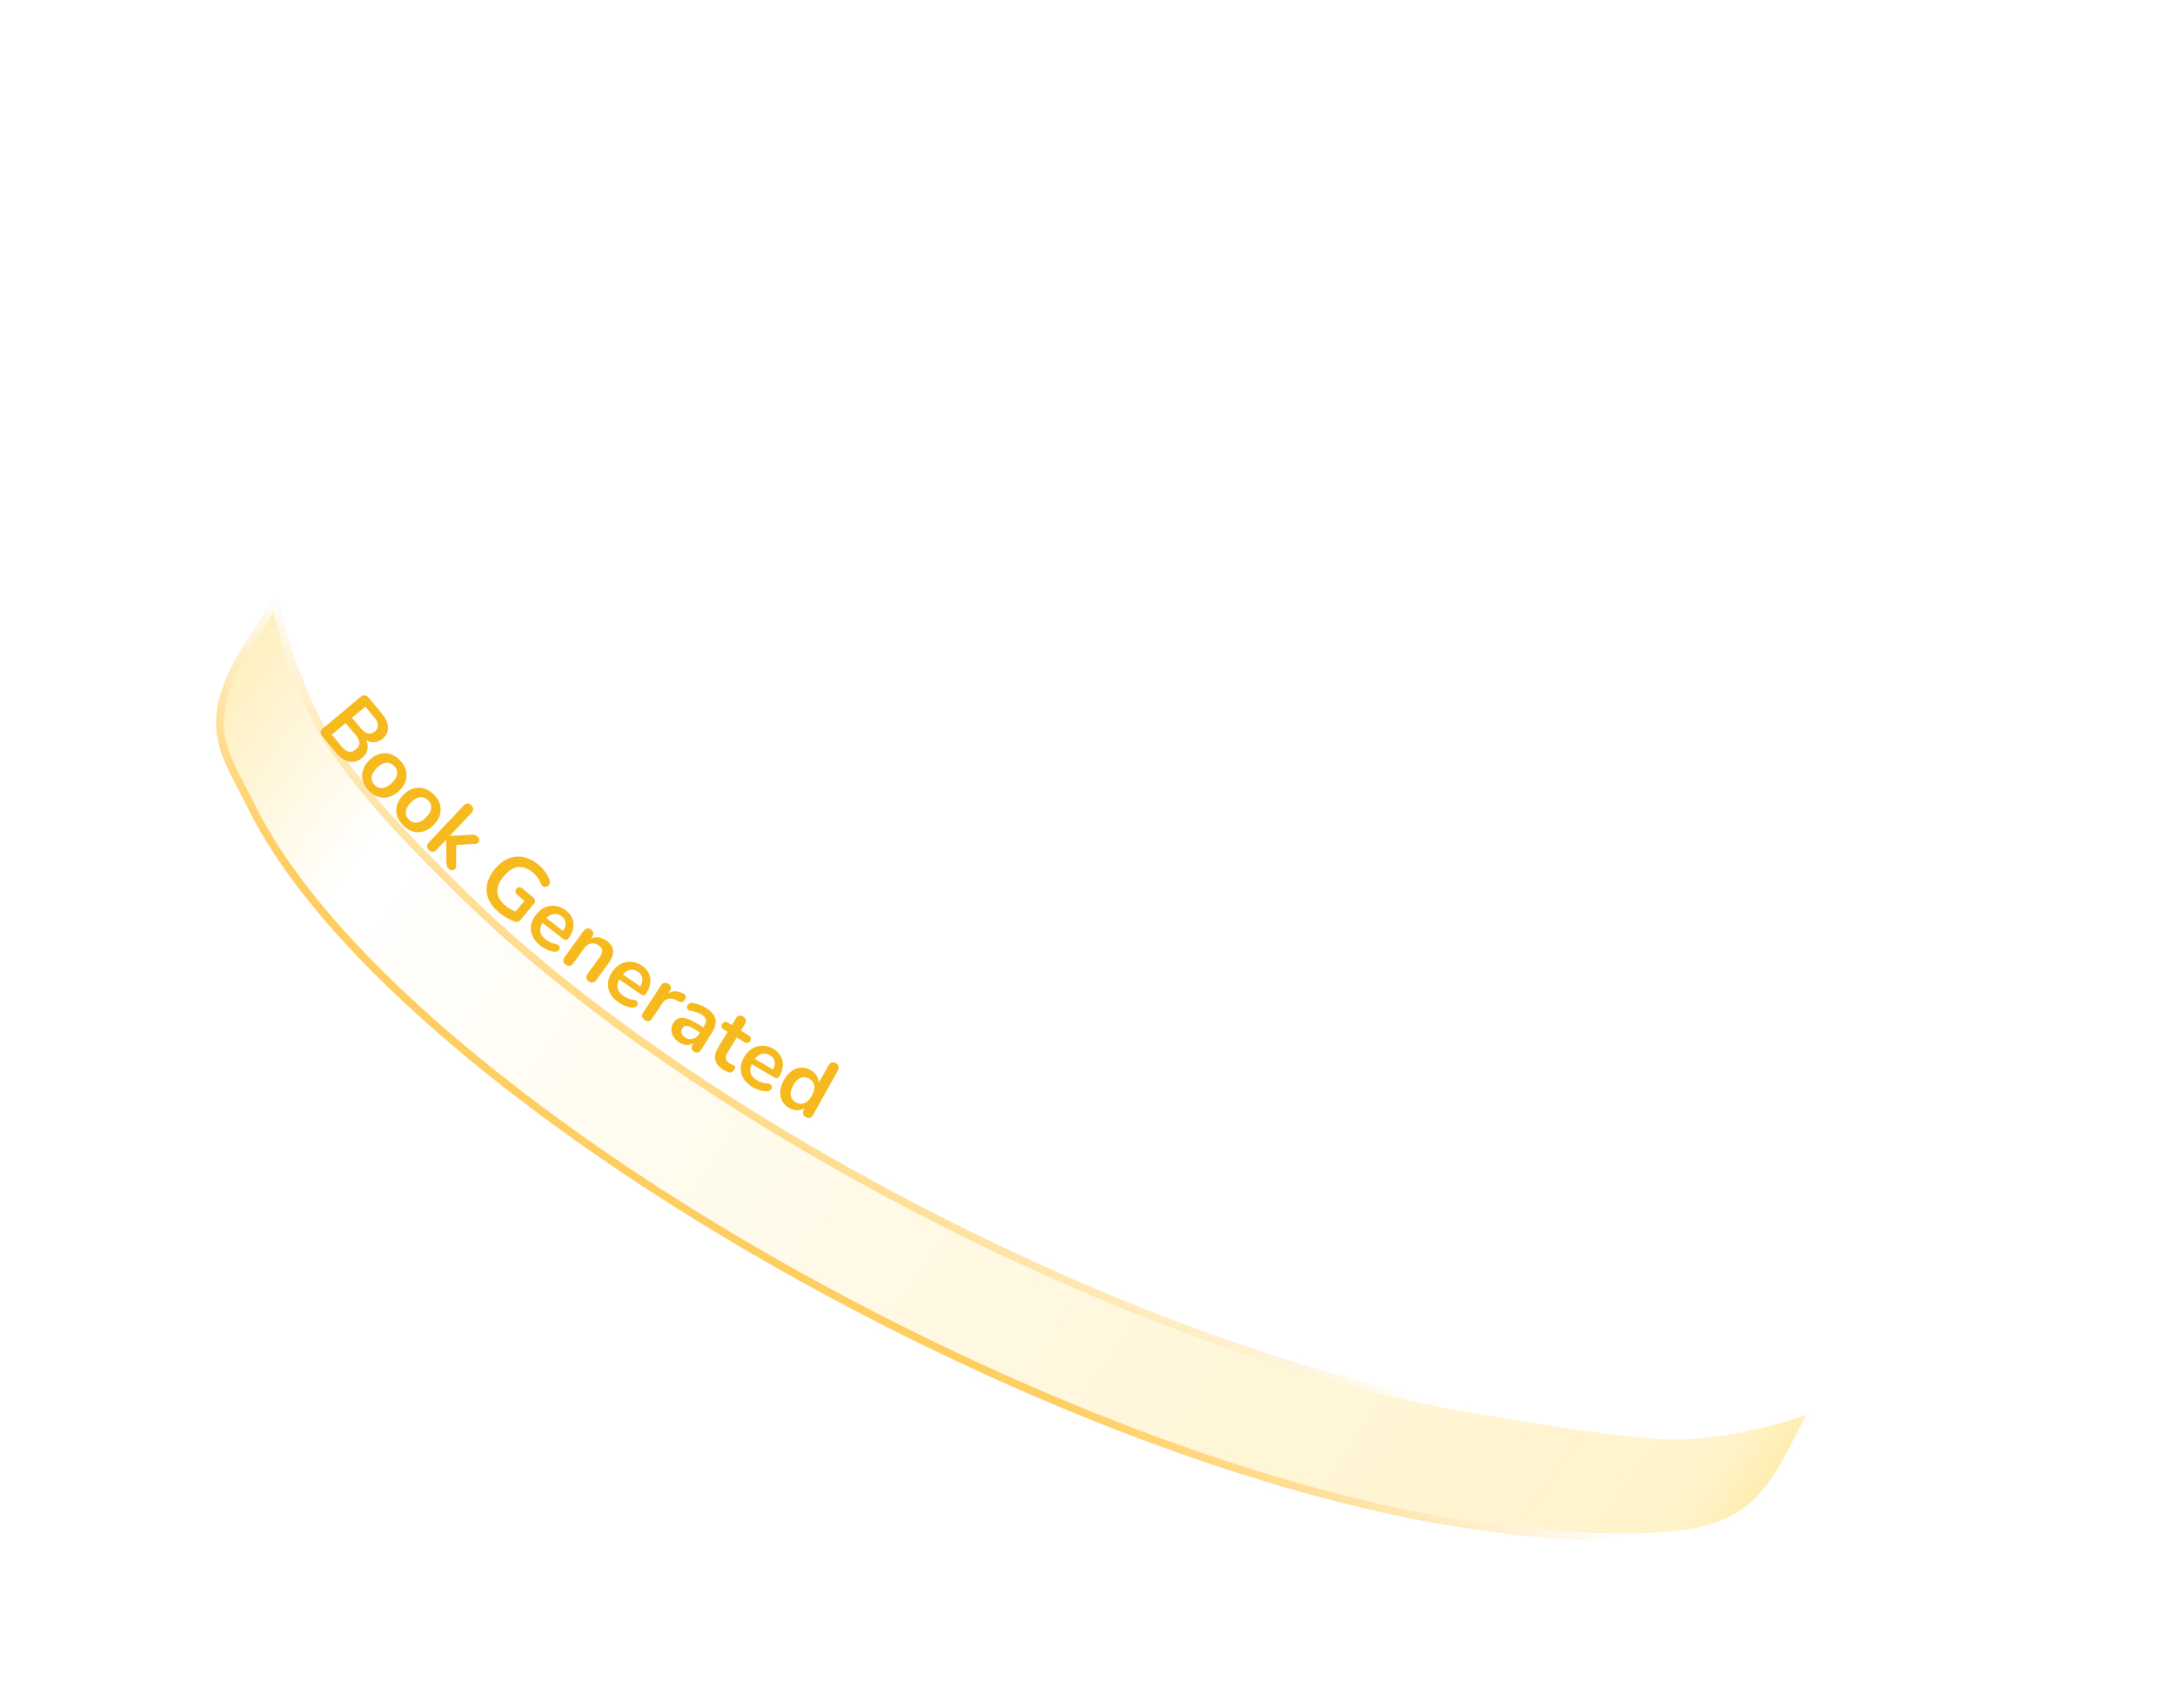 <svg width="745" height="585" viewBox="0 0 745 585" fill="none" xmlns="http://www.w3.org/2000/svg">
<g filter="url(#filter0_di_130_18410)">
<path d="M94.913 159.995C93.456 162.842 102.638 195.606 115.976 213.689C129.314 231.771 140.244 242.843 158.455 260.827C194.705 296.625 251.063 336.486 319.023 371.273C386.984 406.059 452.275 428.467 502.512 436.939C527.75 441.195 557.539 446.411 574.593 446.432C591.648 446.453 620.466 438.708 621.923 435.861L615.836 447.797C606.094 466.829 599.014 476.286 578.879 479.711C558.308 483.21 523.438 480.438 495.958 475.804C440.76 466.495 371.594 442.46 301.064 406.358C230.534 370.256 170.59 328.204 130.761 288.871C110.932 269.29 95.258 249.571 86.067 230.838C77.07 212.501 67.204 202.698 86.217 173.926L94.913 159.995Z" fill="url(#paint0_linear_130_18410)"/>
<path d="M94.913 159.995C93.456 162.842 102.638 195.606 115.976 213.689C129.314 231.771 140.244 242.843 158.455 260.827C194.705 296.625 251.063 336.486 319.023 371.273C386.984 406.059 452.275 428.467 502.512 436.939C527.75 441.195 557.539 446.411 574.593 446.432C591.648 446.453 620.466 438.708 621.923 435.861L615.836 447.797C606.094 466.829 599.014 476.286 578.879 479.711C558.308 483.21 523.438 480.438 495.958 475.804C440.76 466.495 371.594 442.46 301.064 406.358C230.534 370.256 170.59 328.204 130.761 288.871C110.932 269.29 95.258 249.571 86.067 230.838C77.07 212.501 67.204 202.698 86.217 173.926L94.913 159.995Z" stroke="url(#paint1_linear_130_18410)" stroke-width="2.663"/>
</g>
<path d="M110.425 252.216C110.011 251.722 109.819 251.233 109.848 250.751C109.905 250.27 110.18 249.823 110.674 249.41L123.458 238.711C123.952 238.297 124.433 238.111 124.901 238.152C125.396 238.196 125.85 238.465 126.264 238.96L130.777 244.352C131.705 245.46 132.33 246.541 132.652 247.596C132.974 248.651 132.998 249.637 132.722 250.556C132.459 251.489 131.9 252.313 131.047 253.027C130.088 253.83 129.047 254.229 127.925 254.227C126.802 254.224 125.727 253.838 124.7 253.067L125.037 252.785C125.8 254.031 126.101 255.244 125.941 256.422C125.781 257.6 125.162 258.64 124.084 259.543C122.676 260.721 121.181 261.157 119.6 260.85C118.046 260.546 116.561 259.548 115.145 257.855L110.425 252.216ZM113.639 251.628L117.023 255.672C117.876 256.69 118.697 257.276 119.488 257.43C120.293 257.57 121.093 257.309 121.887 256.644C122.695 255.967 123.094 255.226 123.082 254.421C123.071 253.616 122.639 252.704 121.786 251.685L118.401 247.641L113.639 251.628ZM120.581 245.818L123.646 249.48C124.473 250.468 125.275 251.045 126.05 251.211C126.853 251.38 127.629 251.15 128.378 250.524C129.127 249.897 129.482 249.18 129.443 248.372C129.431 247.567 129.011 246.67 128.184 245.681L125.119 242.019L120.581 245.818ZM126.255 270.728C125.23 269.654 124.559 268.513 124.242 267.303C123.924 266.094 123.959 264.886 124.347 263.679C124.748 262.459 125.5 261.323 126.602 260.271C127.435 259.476 128.292 258.888 129.171 258.508C130.078 258.128 130.987 257.949 131.898 257.97C132.823 257.978 133.716 258.192 134.577 258.613C135.451 259.02 136.273 259.626 137.042 260.431C138.067 261.505 138.738 262.647 139.055 263.856C139.372 265.065 139.337 266.273 138.95 267.48C138.563 268.686 137.818 269.816 136.716 270.868C135.883 271.663 135.012 272.251 134.106 272.63C133.212 273.024 132.303 273.217 131.378 273.209C130.466 273.188 129.573 272.974 128.699 272.567C127.838 272.146 127.024 271.533 126.255 270.728ZM128.268 268.806C128.767 269.329 129.333 269.667 129.965 269.819C130.596 269.972 131.261 269.919 131.958 269.659C132.682 269.399 133.419 268.912 134.167 268.197C135.298 267.118 135.909 266.076 136.001 265.07C136.108 264.05 135.784 263.144 135.029 262.353C134.53 261.83 133.964 261.493 133.332 261.34C132.714 261.173 132.043 261.22 131.319 261.479C130.622 261.739 129.899 262.227 129.151 262.942C128.034 264.007 127.416 265.056 127.295 266.09C127.189 267.109 127.513 268.015 128.268 268.806ZM138.126 282.736C137.065 281.699 136.354 280.582 135.994 279.384C135.635 278.187 135.628 276.979 135.972 275.759C136.331 274.526 137.042 273.364 138.107 272.274C138.912 271.45 139.747 270.832 140.612 270.421C141.505 270.01 142.407 269.799 143.319 269.789C144.244 269.764 145.144 269.947 146.019 270.337C146.907 270.713 147.749 271.29 148.546 272.068C149.608 273.105 150.318 274.222 150.678 275.42C151.037 276.617 151.045 277.826 150.7 279.045C150.355 280.265 149.651 281.419 148.586 282.509C147.781 283.334 146.932 283.951 146.039 284.362C145.16 284.787 144.258 285.012 143.333 285.037C142.422 285.047 141.522 284.865 140.633 284.488C139.758 284.098 138.923 283.514 138.126 282.736ZM140.071 280.745C140.588 281.25 141.165 281.568 141.802 281.698C142.439 281.829 143.101 281.752 143.788 281.468C144.503 281.183 145.222 280.671 145.945 279.93C147.037 278.812 147.611 277.749 147.669 276.74C147.739 275.717 147.384 274.823 146.601 274.059C146.084 273.554 145.507 273.236 144.87 273.106C144.247 272.961 143.578 273.031 142.863 273.316C142.176 273.6 141.471 274.113 140.747 274.853C139.669 275.957 139.088 277.028 139.004 278.064C138.933 279.087 139.289 279.981 140.071 280.745ZM146.915 291.15C146.489 290.748 146.27 290.326 146.257 289.884C146.258 289.428 146.466 288.98 146.882 288.539L158.828 275.885C159.243 275.445 159.672 275.218 160.114 275.205C160.555 275.193 160.989 275.387 161.415 275.79C161.842 276.192 162.061 276.614 162.074 277.056C162.101 277.511 161.906 277.959 161.491 278.399L154.07 286.26L154.112 286.3L161.127 285.912C161.679 285.896 162.135 285.91 162.496 285.955C162.856 286 163.221 286.197 163.59 286.545C163.96 286.894 164.143 287.255 164.14 287.628C164.164 288 164.049 288.321 163.794 288.591C163.54 288.861 163.157 289.01 162.647 289.039L155.239 289.459L156.285 288.352L156.211 296.581C156.212 297.093 156.064 297.477 155.768 297.734C155.499 297.99 155.171 298.11 154.783 298.094C154.41 298.063 154.059 297.894 153.733 297.585C153.335 297.21 153.089 296.83 152.995 296.446C152.915 296.075 152.881 295.6 152.892 295.019L152.845 287.642L152.803 287.602L149.545 291.053C148.687 291.962 147.81 291.994 146.915 291.15ZM170.911 312.519C169.154 311.058 167.941 309.491 167.274 307.819C166.622 306.159 166.486 304.459 166.867 302.718C167.247 300.977 168.13 299.273 169.516 297.606C170.565 296.344 171.688 295.36 172.885 294.654C174.097 293.959 175.342 293.547 176.62 293.415C177.925 293.281 179.237 293.444 180.555 293.905C181.886 294.351 183.19 295.105 184.467 296.166C185.308 296.866 186.061 297.67 186.728 298.579C187.421 299.486 187.944 300.492 188.295 301.597C188.413 301.975 188.41 302.315 188.285 302.618C188.176 302.933 187.985 303.193 187.712 303.398C187.453 303.589 187.165 303.705 186.85 303.748C186.535 303.791 186.231 303.729 185.938 303.562C185.661 303.407 185.44 303.122 185.277 302.707C184.981 301.903 184.603 301.182 184.142 300.544C183.681 299.907 183.09 299.289 182.369 298.69C181.258 297.766 180.132 297.211 178.991 297.024C177.863 296.823 176.754 296.981 175.664 297.497C174.59 298.026 173.547 298.899 172.535 300.116C171 301.963 170.275 303.736 170.362 305.433C170.449 307.131 171.364 308.704 173.106 310.153C173.707 310.652 174.365 311.098 175.081 311.49C175.796 311.881 176.535 312.216 177.295 312.492L175.664 313.308L179.654 308.51L177.175 306.449C176.8 306.137 176.588 305.796 176.54 305.426C176.507 305.069 176.628 304.725 176.903 304.394C177.19 304.049 177.506 303.867 177.851 303.849C178.211 303.844 178.579 303.997 178.955 304.309L182.672 307.399C183.047 307.712 183.245 308.054 183.266 308.426C183.314 308.797 183.182 309.169 182.87 309.545L178.318 315.019C178.044 315.35 177.745 315.571 177.423 315.684C177.115 315.81 176.775 315.806 176.402 315.674C175.542 315.365 174.615 314.937 173.621 314.391C172.64 313.829 171.737 313.205 170.911 312.519ZM185.234 323.997C183.95 323.007 183.029 321.915 182.471 320.72C181.912 319.525 181.718 318.29 181.887 317.015C182.072 315.751 182.629 314.516 183.56 313.31C184.466 312.134 185.499 311.29 186.658 310.779C187.833 310.278 189.036 310.109 190.269 310.27C191.528 310.427 192.707 310.929 193.805 311.776C194.61 312.396 195.228 313.082 195.659 313.834C196.106 314.598 196.363 315.4 196.43 316.241C196.512 317.094 196.395 317.965 196.079 318.856C195.79 319.742 195.305 320.627 194.625 321.508C194.411 321.787 194.143 321.926 193.823 321.926C193.53 321.922 193.206 321.783 192.85 321.508L185.402 315.766L186.69 314.096L193.21 319.122L192.57 319.184C193.119 318.472 193.47 317.793 193.623 317.147C193.791 316.512 193.77 315.916 193.559 315.359C193.375 314.798 192.989 314.291 192.401 313.838C191.751 313.337 191.075 313.062 190.373 313.014C189.698 312.962 189.022 313.119 188.345 313.485C187.695 313.847 187.078 314.407 186.494 315.165L186.369 315.328C185.391 316.596 184.952 317.774 185.05 318.861C185.177 319.945 185.82 320.934 186.98 321.829C187.382 322.139 187.866 322.438 188.433 322.727C189.027 323.012 189.643 323.204 190.283 323.302C190.751 323.367 191.097 323.511 191.32 323.732C191.556 323.939 191.684 324.173 191.703 324.435C191.739 324.709 191.683 324.974 191.535 325.229C191.399 325.47 191.179 325.658 190.877 325.795C190.59 325.943 190.241 325.995 189.832 325.951C189.028 325.874 188.205 325.646 187.362 325.268C186.547 324.886 185.837 324.462 185.234 323.997ZM193.76 330.363C193.286 330.019 193.014 329.628 192.945 329.192C192.888 328.74 193.037 328.268 193.393 327.779L199.904 318.821C200.26 318.331 200.656 318.052 201.093 317.983C201.53 317.914 201.977 318.046 202.435 318.379C202.893 318.712 203.157 319.097 203.226 319.533C203.295 319.97 203.151 320.433 202.795 320.922L201.624 322.534L201.794 321.752C202.75 321.167 203.747 320.926 204.783 321.028C205.848 321.125 206.846 321.512 207.778 322.19C208.71 322.867 209.35 323.598 209.698 324.382C210.045 325.166 210.111 326.023 209.894 326.952C209.689 327.865 209.196 328.859 208.415 329.933L204.247 335.668C203.891 336.158 203.489 336.445 203.041 336.53C202.604 336.599 202.149 336.461 201.675 336.117C201.201 335.772 200.921 335.376 200.837 334.928C200.779 334.476 200.928 334.005 201.284 333.515L205.35 327.922C206.004 327.022 206.307 326.24 206.258 325.576C206.225 324.924 205.853 324.34 205.142 323.823C204.273 323.192 203.377 322.963 202.453 323.137C201.557 323.306 200.782 323.842 200.128 324.742L196.355 329.932C195.62 330.943 194.755 331.087 193.76 330.363ZM211.971 343.383C210.635 342.465 209.656 341.424 209.033 340.261C208.411 339.098 208.149 337.875 208.249 336.593C208.365 335.321 208.854 334.058 209.717 332.803C210.558 331.58 211.544 330.681 212.673 330.107C213.819 329.543 215.012 329.309 216.251 329.402C217.518 329.491 218.722 329.928 219.865 330.714C220.702 331.289 221.356 331.941 221.828 332.668C222.315 333.406 222.616 334.194 222.728 335.03C222.857 335.877 222.787 336.753 222.52 337.659C222.279 338.561 221.843 339.47 221.213 340.387C221.013 340.677 220.754 340.83 220.434 340.848C220.141 340.86 219.81 340.738 219.44 340.484L211.691 335.155L212.886 333.417L219.669 338.082L219.034 338.178C219.543 337.438 219.857 336.741 219.974 336.087C220.108 335.444 220.054 334.85 219.813 334.305C219.599 333.755 219.186 333.269 218.574 332.849C217.898 332.384 217.208 332.147 216.504 332.136C215.827 332.121 215.161 332.315 214.505 332.717C213.876 333.114 213.291 333.707 212.748 334.496L212.632 334.665C211.725 335.985 211.35 337.185 211.508 338.265C211.693 339.34 212.389 340.293 213.596 341.123C214.014 341.411 214.514 341.683 215.096 341.941C215.704 342.193 216.33 342.351 216.974 342.415C217.445 342.454 217.798 342.578 218.033 342.788C218.28 342.981 218.42 343.208 218.454 343.468C218.504 343.74 218.463 344.007 218.329 344.271C218.206 344.518 217.997 344.719 217.703 344.871C217.424 345.035 217.079 345.106 216.667 345.084C215.861 345.051 215.026 344.868 214.164 344.536C213.329 344.199 212.598 343.815 211.971 343.383ZM220.858 349.336C220.353 349.003 220.048 348.614 219.943 348.17C219.865 347.721 219.993 347.244 220.326 346.738L226.426 337.495C226.759 336.99 227.142 336.693 227.575 336.604C228.008 336.516 228.461 336.627 228.934 336.939C229.407 337.251 229.687 337.624 229.776 338.057C229.865 338.49 229.742 338.959 229.409 339.464L228.392 341.005L228.148 340.843C229.021 340.016 229.959 339.57 230.961 339.506C231.963 339.441 233.05 339.726 234.224 340.36C234.587 340.553 234.797 340.82 234.853 341.161C234.936 341.497 234.854 341.887 234.607 342.332C234.37 342.762 234.052 343.031 233.651 343.141C233.278 343.246 232.855 343.178 232.383 342.936L231.813 342.63C230.754 342.072 229.799 341.886 228.95 342.075C228.111 342.246 227.385 342.797 226.772 343.726L223.431 348.788C223.098 349.293 222.709 349.598 222.266 349.703C221.833 349.792 221.364 349.67 220.858 349.336ZM232.73 357.084C231.855 356.531 231.175 355.87 230.69 355.102C230.232 354.327 229.988 353.526 229.957 352.697C229.942 351.88 230.164 351.107 230.623 350.381C231.187 349.489 231.861 348.934 232.647 348.714C233.443 348.478 234.434 348.572 235.621 348.999C236.807 349.425 238.275 350.191 240.025 351.297L241.264 352.079L240.137 353.862L238.923 353.096C237.9 352.449 237.051 351.982 236.377 351.695C235.704 351.408 235.157 351.305 234.736 351.386C234.342 351.46 234.01 351.712 233.739 352.141C233.394 352.686 233.303 353.252 233.463 353.839C233.624 354.426 234.043 354.933 234.72 355.36C235.265 355.705 235.822 355.883 236.391 355.897C236.987 355.904 237.55 355.763 238.079 355.473C238.609 355.184 239.056 354.75 239.421 354.172L241.221 351.324C241.742 350.499 241.936 349.789 241.803 349.197C241.669 348.604 241.173 348.036 240.314 347.494C239.835 347.191 239.279 346.92 238.644 346.681C238.026 346.453 237.323 346.286 236.535 346.18C236.127 346.131 235.821 345.994 235.615 345.772C235.425 345.56 235.327 345.313 235.32 345.031C235.324 344.733 235.404 344.46 235.56 344.213C235.717 343.965 235.934 343.767 236.212 343.62C236.501 343.455 236.838 343.415 237.225 343.497C238.183 343.664 239.05 343.9 239.827 344.206C240.621 344.522 241.306 344.863 241.884 345.228C243.073 345.979 243.932 346.777 244.462 347.62C245.009 348.473 245.237 349.392 245.148 350.375C245.068 351.341 244.664 352.402 243.933 353.558L240.177 359.502C239.854 360.014 239.48 360.332 239.055 360.456C238.64 360.564 238.202 360.472 237.739 360.18C237.277 359.887 236.997 359.526 236.9 359.095C236.83 358.658 236.956 358.183 237.28 357.671L238.031 356.482L238.229 356.608C237.748 357.112 237.199 357.47 236.581 357.68C235.99 357.884 235.365 357.94 234.707 357.848C234.05 357.756 233.39 357.501 232.73 357.084ZM247.914 366.509C246.829 365.849 246.032 365.112 245.521 364.298C245.027 363.494 244.818 362.636 244.894 361.722C244.98 360.791 245.343 359.8 245.982 358.749L249.226 353.418L247.925 352.626C247.524 352.382 247.277 352.094 247.182 351.762C247.097 351.413 247.166 351.055 247.389 350.688C247.623 350.305 247.909 350.079 248.248 350.01C248.586 349.942 248.956 350.03 249.356 350.273L250.658 351.065L252.044 348.788C252.358 348.271 252.73 347.96 253.16 347.855C253.606 347.761 254.079 347.866 254.58 348.17C255.08 348.475 255.383 348.842 255.487 349.271C255.592 349.701 255.487 350.174 255.172 350.691L253.786 352.969L256.439 354.583C256.84 354.827 257.087 355.115 257.183 355.447C257.278 355.779 257.208 356.137 256.975 356.521C256.751 356.888 256.465 357.114 256.116 357.199C255.778 357.267 255.408 357.18 255.008 356.936L252.355 355.322L249.218 360.477C248.73 361.278 248.54 361.985 248.647 362.599C248.753 363.213 249.199 363.758 249.983 364.235C250.267 364.408 250.532 364.535 250.78 364.617C251.027 364.699 251.239 364.782 251.416 364.867C251.626 364.972 251.753 365.141 251.795 365.372C251.847 365.587 251.741 365.911 251.477 366.345C251.274 366.679 251.033 366.943 250.754 367.139C250.501 367.329 250.203 367.387 249.858 367.315C249.601 367.249 249.282 367.135 248.901 366.972C248.51 366.826 248.181 366.671 247.914 366.509ZM257.909 372.402C256.51 371.585 255.456 370.619 254.75 369.505C254.043 368.391 253.693 367.191 253.698 365.904C253.72 364.628 254.115 363.332 254.883 362.017C255.632 360.735 256.548 359.766 257.633 359.11C258.734 358.464 259.906 358.142 261.149 358.144C262.418 358.139 263.652 358.487 264.849 359.186C265.726 359.698 266.427 360.3 266.951 360.991C267.491 361.691 267.849 362.454 268.023 363.279C268.213 364.114 268.209 364.994 268.008 365.917C267.835 366.834 267.467 367.773 266.906 368.734C266.728 369.038 266.481 369.21 266.163 369.25C265.872 369.284 265.533 369.187 265.145 368.961L257.024 364.217L258.088 362.396L265.197 366.548L264.57 366.691C265.024 365.916 265.285 365.197 265.354 364.537C265.44 363.886 265.343 363.297 265.062 362.771C264.808 362.238 264.36 361.785 263.72 361.41C263.011 360.997 262.306 360.811 261.603 360.852C260.926 360.887 260.276 361.129 259.652 361.579C259.054 362.021 258.513 362.656 258.031 363.482L257.927 363.659C257.12 365.042 256.834 366.266 257.071 367.332C257.335 368.391 258.099 369.29 259.364 370.029C259.802 370.285 260.321 370.52 260.92 370.734C261.545 370.941 262.181 371.052 262.828 371.068C263.3 371.073 263.662 371.171 263.912 371.362C264.172 371.537 264.328 371.752 264.382 372.01C264.452 372.277 264.43 372.547 264.316 372.82C264.212 373.075 264.018 373.29 263.735 373.464C263.47 373.648 263.131 373.745 262.719 373.753C261.912 373.779 261.066 373.658 260.182 373.391C259.325 373.116 258.567 372.787 257.909 372.402ZM270.357 379.503C269.265 378.894 268.449 378.092 267.908 377.097C267.385 376.112 267.164 375.005 267.246 373.775C267.337 372.529 267.754 371.241 268.496 369.91C269.248 368.563 270.12 367.54 271.113 366.842C272.116 366.127 273.175 365.733 274.288 365.661C275.419 365.598 276.53 365.872 277.622 366.481C278.662 367.061 279.424 367.821 279.906 368.761C280.405 369.71 280.558 370.679 280.365 371.667L280.083 371.51L283.794 364.858C284.089 364.329 284.449 364.005 284.874 363.884C285.299 363.763 285.768 363.846 286.28 364.131C286.791 364.416 287.107 364.772 287.228 365.197C287.366 365.632 287.287 366.113 286.992 366.642L278.514 381.84C278.219 382.368 277.854 382.702 277.42 382.839C276.995 382.96 276.526 382.878 276.014 382.592C275.503 382.307 275.186 381.951 275.066 381.526C274.955 381.084 275.047 380.599 275.342 380.07L276.455 378.074L276.308 378.999C275.557 379.743 274.642 380.161 273.563 380.252C272.483 380.343 271.415 380.093 270.357 379.503ZM272.608 377.572C273.24 377.924 273.88 378.08 274.528 378.04C275.177 377.999 275.796 377.752 276.385 377.297C277.001 376.835 277.56 376.153 278.065 375.249C278.826 373.884 279.102 372.707 278.893 371.719C278.694 370.713 278.117 369.944 277.162 369.411C276.53 369.059 275.89 368.903 275.242 368.943C274.602 368.967 273.975 369.21 273.359 369.671C272.77 370.126 272.224 370.805 271.72 371.709C270.968 373.056 270.687 374.242 270.877 375.264C271.076 376.27 271.653 377.039 272.608 377.572Z" fill="#F7BA1E"/>
<defs>
<filter id="filter0_di_130_18410" x="42.047" y="159.29" width="613.022" height="395.241" filterUnits="userSpaceOnUse" color-interpolation-filters="sRGB">
<feFlood flood-opacity="0" result="BackgroundImageFix"/>
<feColorMatrix in="SourceAlpha" type="matrix" values="0 0 0 0 0 0 0 0 0 0 0 0 0 0 0 0 0 0 127 0" result="hardAlpha"/>
<feOffset dy="39.95"/>
<feGaussianBlur stdDeviation="15.98"/>
<feComposite in2="hardAlpha" operator="out"/>
<feColorMatrix type="matrix" values="0 0 0 0 0.435 0 0 0 0 0.286 0 0 0 0 0.039 0 0 0 0.16 0"/>
<feBlend mode="normal" in2="BackgroundImageFix" result="effect1_dropShadow_130_18410"/>
<feBlend mode="normal" in="SourceGraphic" in2="effect1_dropShadow_130_18410" result="shape"/>
<feColorMatrix in="SourceAlpha" type="matrix" values="0 0 0 0 0 0 0 0 0 0 0 0 0 0 0 0 0 0 127 0" result="hardAlpha"/>
<feOffset dy="5.327"/>
<feGaussianBlur stdDeviation="2.663"/>
<feComposite in2="hardAlpha" operator="arithmetic" k2="-1" k3="1"/>
<feColorMatrix type="matrix" values="0 0 0 0 1 0 0 0 0 1 0 0 0 0 1 0 0 0 1 0"/>
<feBlend mode="normal" in2="shape" result="effect2_innerShadow_130_18410"/>
</filter>
<linearGradient id="paint0_linear_130_18410" x1="14.148" y1="271.885" x2="528.833" y2="627.938" gradientUnits="userSpaceOnUse">
<stop stop-color="#FFEFBC"/>
<stop offset="0.123" stop-color="white"/>
<stop offset="0.243" stop-color="#FFFDF5"/>
<stop offset="0.923" stop-color="#FFF3CA"/>
<stop offset="1" stop-color="#FFE281"/>
</linearGradient>
<linearGradient id="paint1_linear_130_18410" x1="396.681" y1="370.028" x2="354.253" y2="430.213" gradientUnits="userSpaceOnUse">
<stop stop-color="white"/>
<stop offset="1" stop-color="#FFCE60"/>
</linearGradient>
</defs>
</svg>
